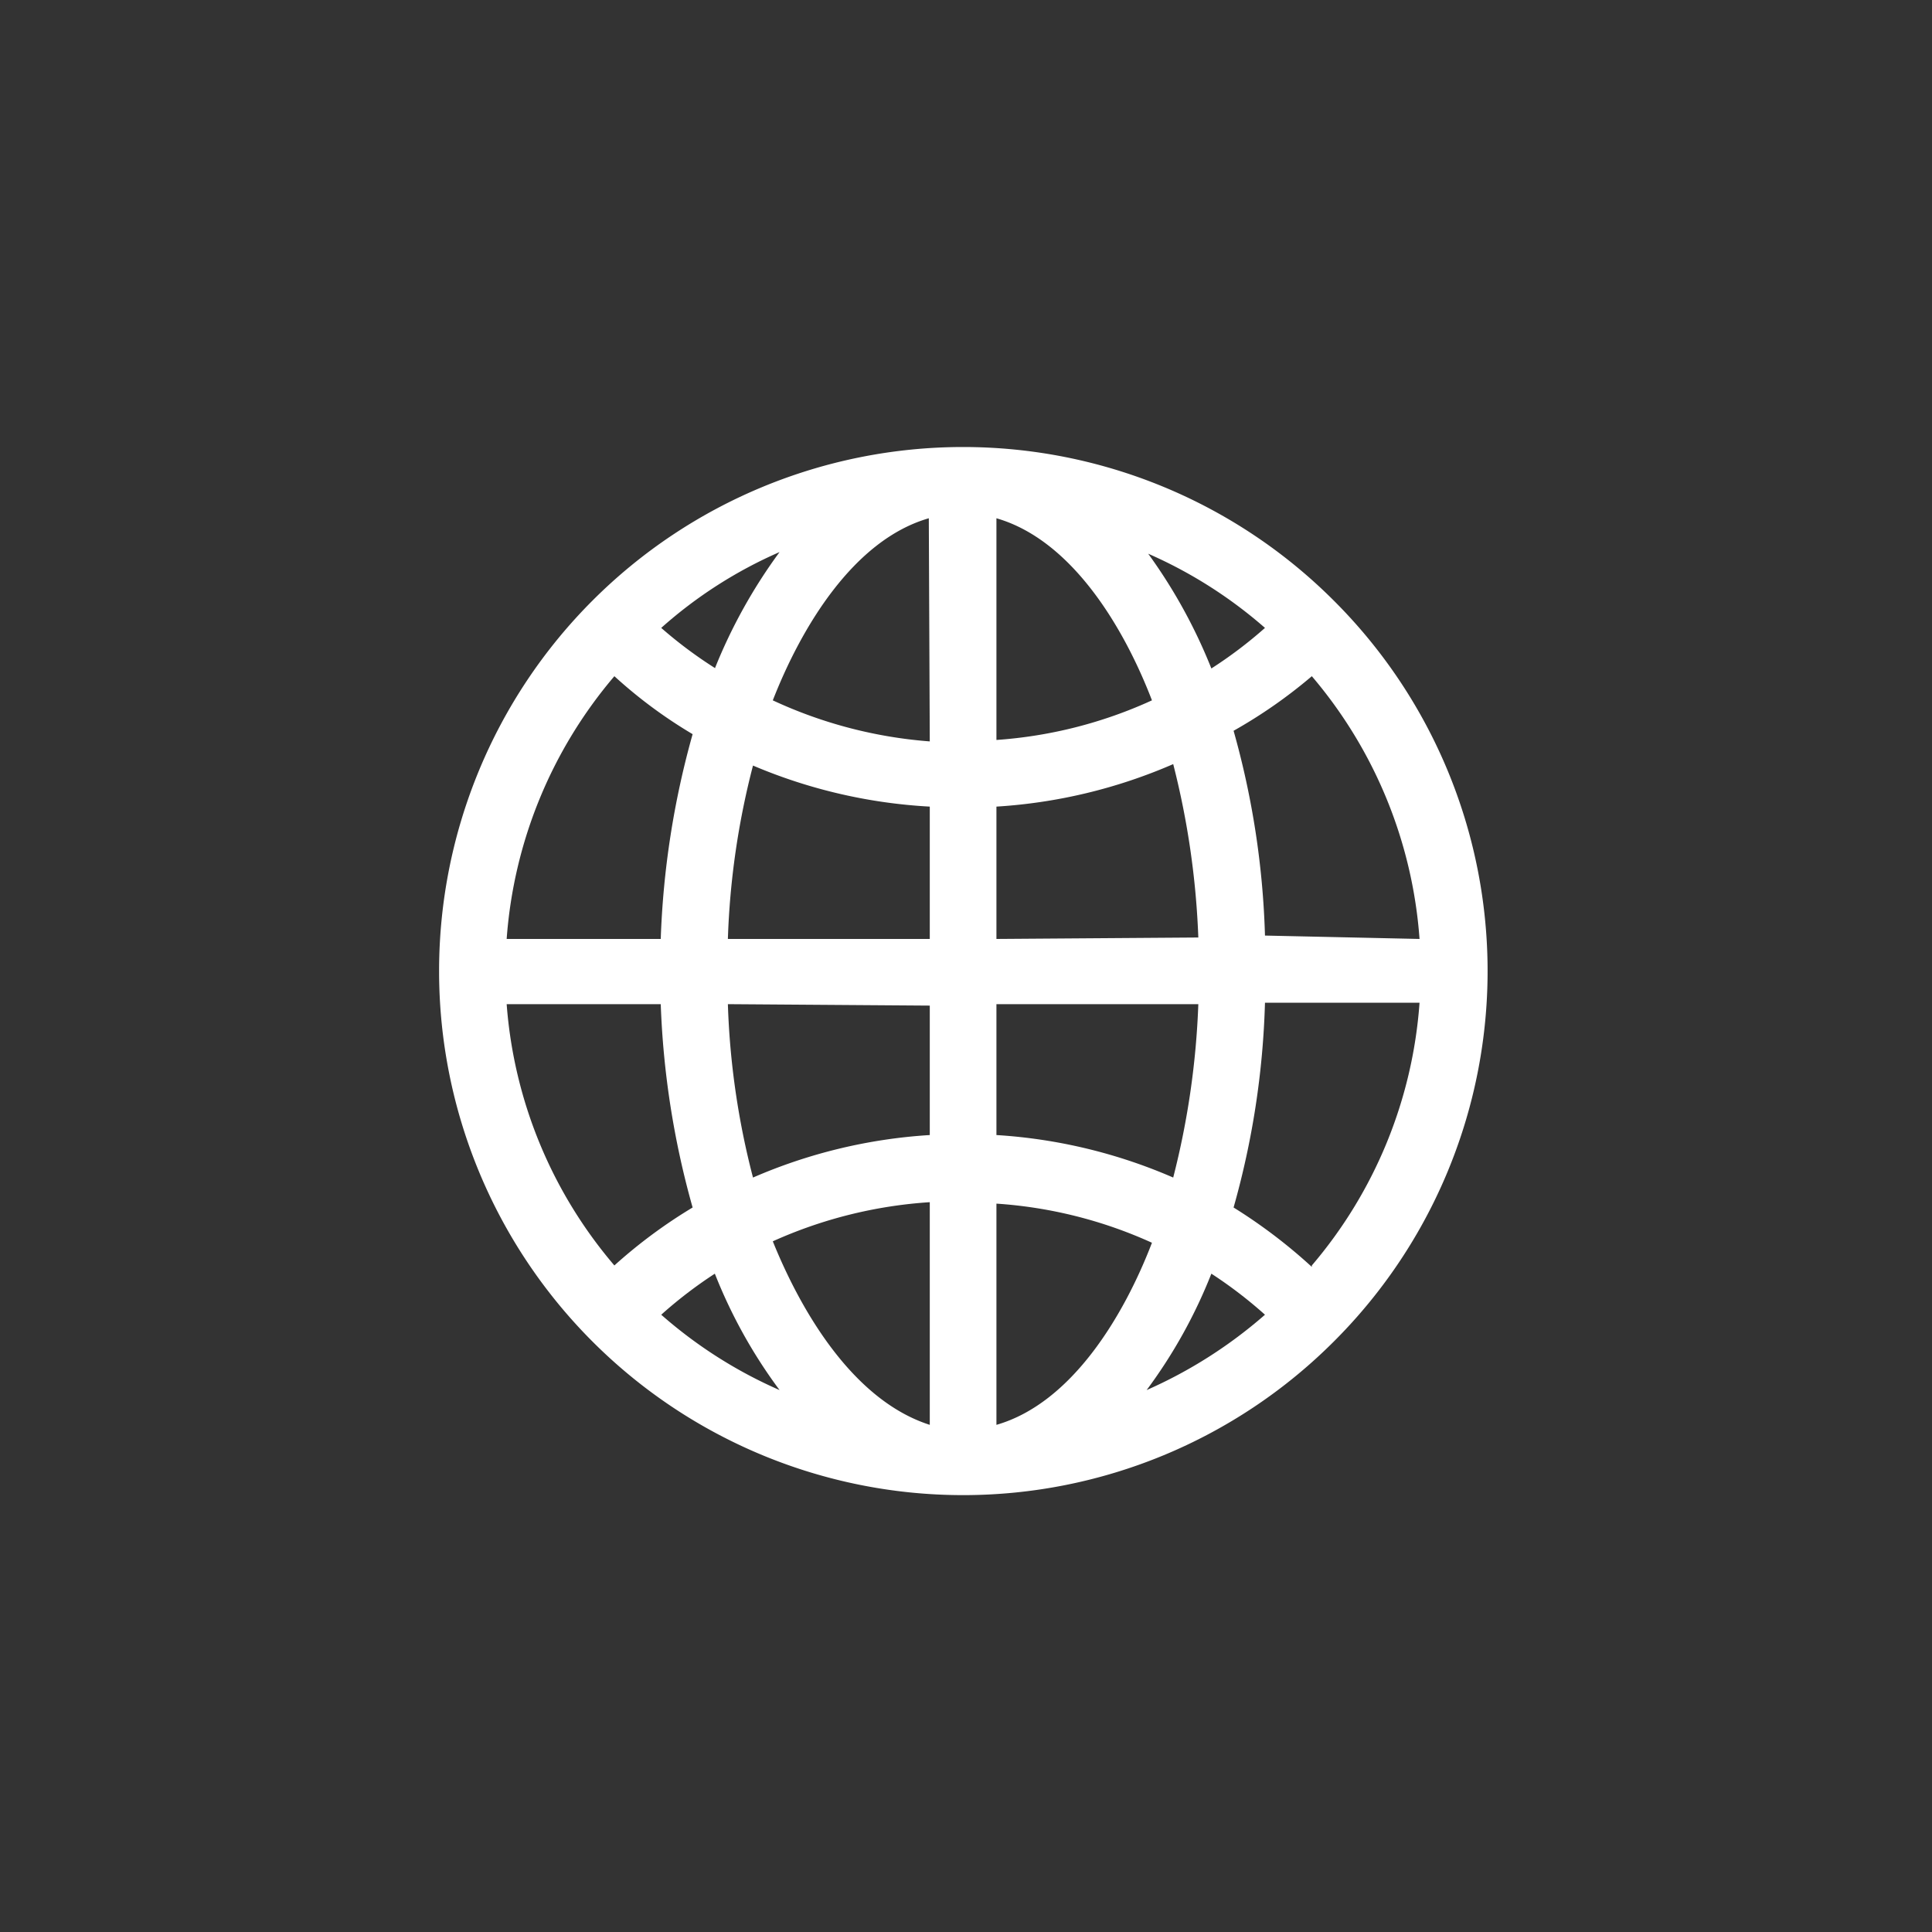 <svg xmlns="http://www.w3.org/2000/svg" viewBox="0 0 40 40"><rect x="0" y="0" width="40" height="40" fill="#333333" stroke="none"/><defs><style>.cls-1{fill:none;}.cls-2{fill:#fff;}</style></defs><g id="Ebene_2" data-name="Ebene 2"><g id="Ebene_1-2" data-name="Ebene 1"><rect id="info-icon-b" class="cls-1" width="40" height="40" rx="7"/><path class="cls-2" d="M27.61,12.43a10.85,10.85,0,1,0,0,15.35A10.83,10.83,0,0,0,27.61,12.43Zm-.45,13.8A10.94,10.94,0,0,0,25.54,25a17.33,17.33,0,0,0,.65-4.24h3.2a9.41,9.41,0,0,1-2.23,5.44ZM10.49,20.79h3.19A17.82,17.82,0,0,0,14.34,25a10.44,10.44,0,0,0-1.62,1.2A9.41,9.41,0,0,1,10.49,20.79ZM12.72,14a9.84,9.84,0,0,0,1.62,1.2,17.9,17.9,0,0,0-.66,4.24H10.49A9.44,9.44,0,0,1,12.72,14Zm6.53,1.35A9.38,9.38,0,0,1,16,14.5c.59-1.51,1.67-3.32,3.23-3.77Zm0,1.38v2.71H15.07a16.35,16.35,0,0,1,.52-3.59A10.85,10.85,0,0,0,19.25,16.7Zm0,4.09V23.5a10.85,10.85,0,0,0-3.66.88,16.26,16.26,0,0,1-.52-3.59Zm0,4.1v4.58C17.69,29,16.61,27.21,16,25.7A9.37,9.37,0,0,1,19.25,24.89Zm1.38,0a9.26,9.26,0,0,1,3.22.81c-.58,1.51-1.66,3.32-3.22,3.77Zm0-1.39V20.79h4.18a16.88,16.88,0,0,1-.52,3.59,10.85,10.85,0,0,0-3.66-.88Zm0-4.09V16.7a10.85,10.85,0,0,0,3.66-.88,17,17,0,0,1,.52,3.59Zm0-4.09V10.73c1.56.45,2.64,2.26,3.22,3.77A9.27,9.27,0,0,1,20.63,15.32Zm3.11-3.9A9.38,9.38,0,0,1,26.19,13a9,9,0,0,1-1.11.84A10.92,10.92,0,0,0,23.74,11.42ZM14.8,13.83A9,9,0,0,1,13.69,13a9.21,9.21,0,0,1,2.45-1.57,10.92,10.92,0,0,0-1.34,2.41Zm0,12.54a10.48,10.48,0,0,0,1.34,2.41,9.43,9.43,0,0,1-2.45-1.56A9.07,9.07,0,0,1,14.8,26.37Zm10.28,0a9.07,9.07,0,0,1,1.11.85,9.6,9.6,0,0,1-2.45,1.56,10.48,10.48,0,0,0,1.34-2.41Zm1.11-7a17.41,17.41,0,0,0-.65-4.24A10.28,10.28,0,0,0,27.16,14a9.44,9.44,0,0,1,2.23,5.44Z"/></g></g></svg>